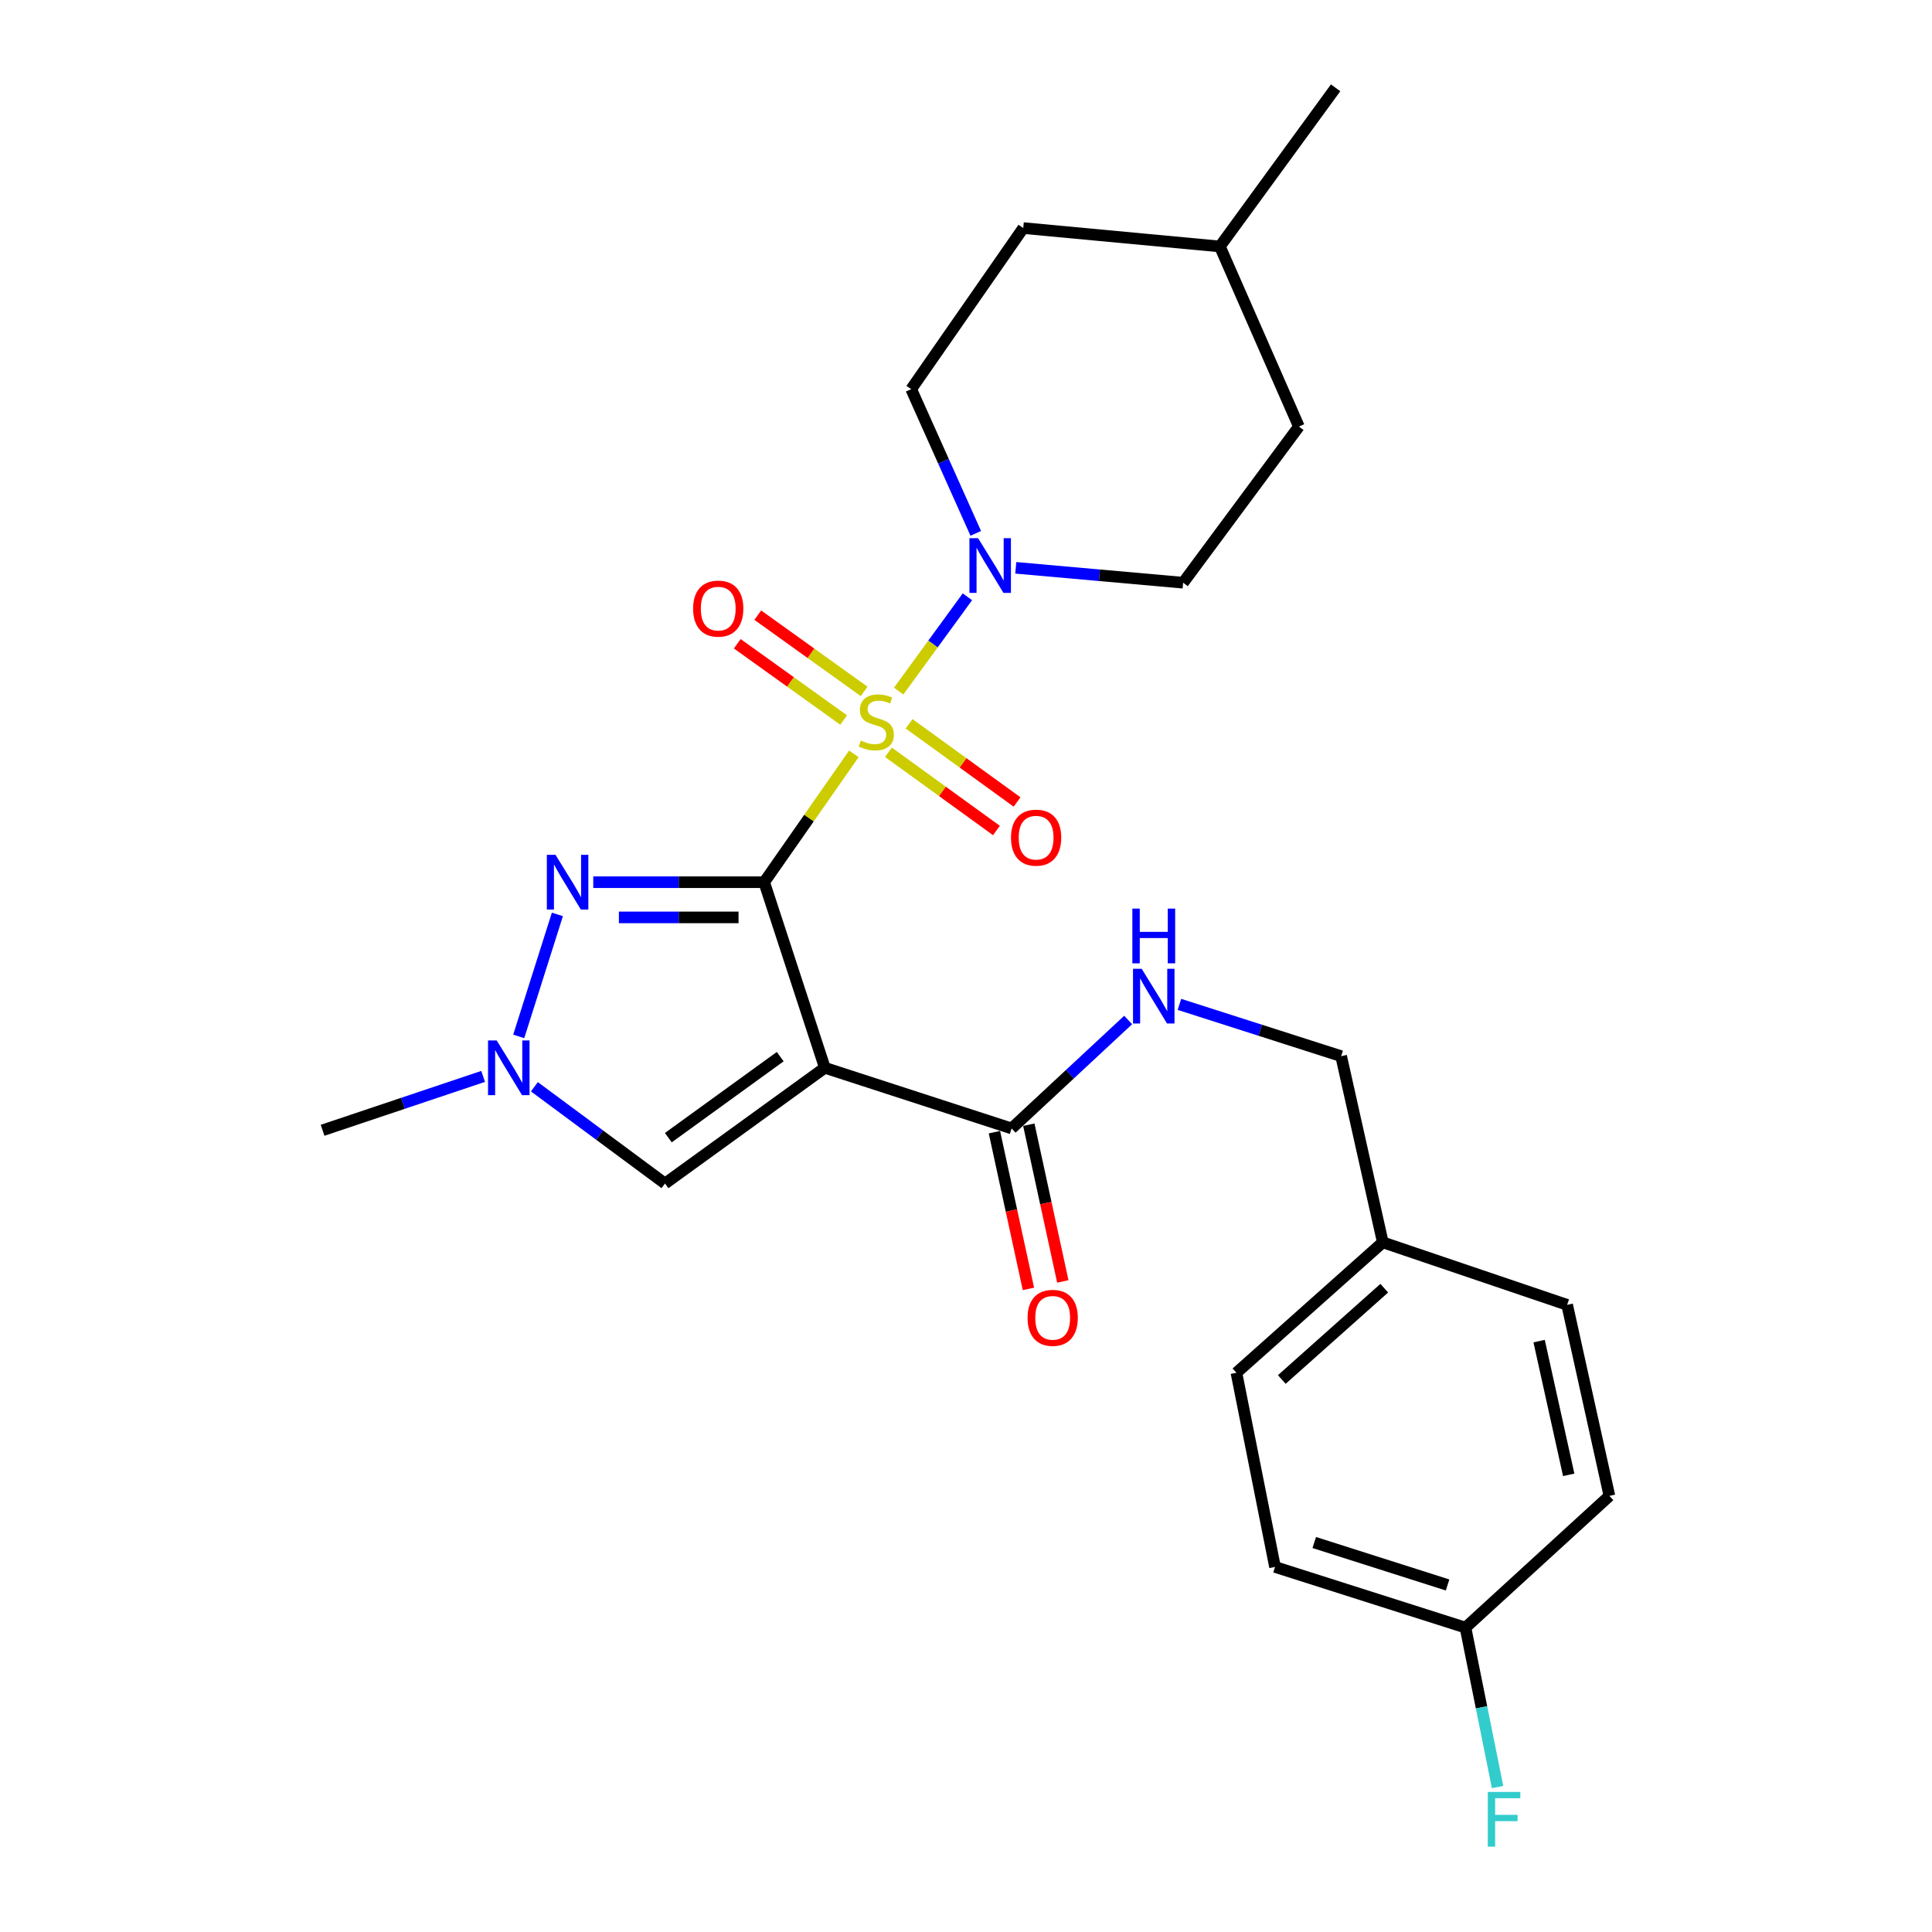 <?xml version='1.0' encoding='iso-8859-1'?>
<svg version='1.1' baseProfile='full'
              xmlns='http://www.w3.org/2000/svg'
                      xmlns:rdkit='http://www.rdkit.org/xml'
                      xmlns:xlink='http://www.w3.org/1999/xlink'
                  xml:space='preserve'
width='1000px' height='1000px' viewBox='0 0 1000 1000'>
<!-- END OF HEADER -->
<rect style='opacity:1.0;fill:#FFFFFF;stroke:none' width='1000' height='1000' x='0' y='0'> </rect>
<path class='bond-0' d='M 395.537,456.626 L 418.746,423.415' style='fill:none;fill-rule:evenodd;stroke:#000000;stroke-width:6px;stroke-linecap:butt;stroke-linejoin:miter;stroke-opacity:1' />
<path class='bond-0' d='M 418.746,423.415 L 441.955,390.205' style='fill:none;fill-rule:evenodd;stroke:#CCCC00;stroke-width:6px;stroke-linecap:butt;stroke-linejoin:miter;stroke-opacity:1' />
<path class='bond-1' d='M 395.537,456.626 L 426.931,552.688' style='fill:none;fill-rule:evenodd;stroke:#000000;stroke-width:6px;stroke-linecap:butt;stroke-linejoin:miter;stroke-opacity:1' />
<path class='bond-2' d='M 395.537,456.626 L 351.304,456.626' style='fill:none;fill-rule:evenodd;stroke:#000000;stroke-width:6px;stroke-linecap:butt;stroke-linejoin:miter;stroke-opacity:1' />
<path class='bond-2' d='M 351.304,456.626 L 307.071,456.626' style='fill:none;fill-rule:evenodd;stroke:#0000FF;stroke-width:6px;stroke-linecap:butt;stroke-linejoin:miter;stroke-opacity:1' />
<path class='bond-2' d='M 382.267,474.842 L 351.304,474.842' style='fill:none;fill-rule:evenodd;stroke:#000000;stroke-width:6px;stroke-linecap:butt;stroke-linejoin:miter;stroke-opacity:1' />
<path class='bond-2' d='M 351.304,474.842 L 320.341,474.842' style='fill:none;fill-rule:evenodd;stroke:#0000FF;stroke-width:6px;stroke-linecap:butt;stroke-linejoin:miter;stroke-opacity:1' />
<path class='bond-3' d='M 465.149,357.701 L 482.94,333.299' style='fill:none;fill-rule:evenodd;stroke:#CCCC00;stroke-width:6px;stroke-linecap:butt;stroke-linejoin:miter;stroke-opacity:1' />
<path class='bond-3' d='M 482.94,333.299 L 500.73,308.896' style='fill:none;fill-rule:evenodd;stroke:#0000FF;stroke-width:6px;stroke-linecap:butt;stroke-linejoin:miter;stroke-opacity:1' />
<path class='bond-7' d='M 447.278,357.872 L 419.749,338.138' style='fill:none;fill-rule:evenodd;stroke:#CCCC00;stroke-width:6px;stroke-linecap:butt;stroke-linejoin:miter;stroke-opacity:1' />
<path class='bond-7' d='M 419.749,338.138 L 392.221,318.405' style='fill:none;fill-rule:evenodd;stroke:#FF0000;stroke-width:6px;stroke-linecap:butt;stroke-linejoin:miter;stroke-opacity:1' />
<path class='bond-7' d='M 436.664,372.678 L 409.136,352.944' style='fill:none;fill-rule:evenodd;stroke:#CCCC00;stroke-width:6px;stroke-linecap:butt;stroke-linejoin:miter;stroke-opacity:1' />
<path class='bond-7' d='M 409.136,352.944 L 381.608,333.21' style='fill:none;fill-rule:evenodd;stroke:#FF0000;stroke-width:6px;stroke-linecap:butt;stroke-linejoin:miter;stroke-opacity:1' />
<path class='bond-8' d='M 459.859,389.389 L 487.807,409.627' style='fill:none;fill-rule:evenodd;stroke:#CCCC00;stroke-width:6px;stroke-linecap:butt;stroke-linejoin:miter;stroke-opacity:1' />
<path class='bond-8' d='M 487.807,409.627 L 515.755,429.865' style='fill:none;fill-rule:evenodd;stroke:#FF0000;stroke-width:6px;stroke-linecap:butt;stroke-linejoin:miter;stroke-opacity:1' />
<path class='bond-8' d='M 470.543,374.635 L 498.491,394.872' style='fill:none;fill-rule:evenodd;stroke:#CCCC00;stroke-width:6px;stroke-linecap:butt;stroke-linejoin:miter;stroke-opacity:1' />
<path class='bond-8' d='M 498.491,394.872 L 526.439,415.11' style='fill:none;fill-rule:evenodd;stroke:#FF0000;stroke-width:6px;stroke-linecap:butt;stroke-linejoin:miter;stroke-opacity:1' />
<path class='bond-5' d='M 426.931,552.688 L 344.197,612.591' style='fill:none;fill-rule:evenodd;stroke:#000000;stroke-width:6px;stroke-linecap:butt;stroke-linejoin:miter;stroke-opacity:1' />
<path class='bond-5' d='M 403.837,546.918 L 345.924,588.85' style='fill:none;fill-rule:evenodd;stroke:#000000;stroke-width:6px;stroke-linecap:butt;stroke-linejoin:miter;stroke-opacity:1' />
<path class='bond-6' d='M 426.931,552.688 L 523.611,584.082' style='fill:none;fill-rule:evenodd;stroke:#000000;stroke-width:6px;stroke-linecap:butt;stroke-linejoin:miter;stroke-opacity:1' />
<path class='bond-4' d='M 288.501,473.305 L 268.492,536.446' style='fill:none;fill-rule:evenodd;stroke:#0000FF;stroke-width:6px;stroke-linecap:butt;stroke-linejoin:miter;stroke-opacity:1' />
<path class='bond-10' d='M 505.057,276.065 L 488.345,238.747' style='fill:none;fill-rule:evenodd;stroke:#0000FF;stroke-width:6px;stroke-linecap:butt;stroke-linejoin:miter;stroke-opacity:1' />
<path class='bond-10' d='M 488.345,238.747 L 471.633,201.43' style='fill:none;fill-rule:evenodd;stroke:#000000;stroke-width:6px;stroke-linecap:butt;stroke-linejoin:miter;stroke-opacity:1' />
<path class='bond-11' d='M 525.765,293.904 L 569.076,297.758' style='fill:none;fill-rule:evenodd;stroke:#0000FF;stroke-width:6px;stroke-linecap:butt;stroke-linejoin:miter;stroke-opacity:1' />
<path class='bond-11' d='M 569.076,297.758 L 612.387,301.612' style='fill:none;fill-rule:evenodd;stroke:#000000;stroke-width:6px;stroke-linecap:butt;stroke-linejoin:miter;stroke-opacity:1' />
<path class='bond-23' d='M 250.063,557.146 L 208.516,571.089' style='fill:none;fill-rule:evenodd;stroke:#0000FF;stroke-width:6px;stroke-linecap:butt;stroke-linejoin:miter;stroke-opacity:1' />
<path class='bond-23' d='M 208.516,571.089 L 166.969,585.033' style='fill:none;fill-rule:evenodd;stroke:#000000;stroke-width:6px;stroke-linecap:butt;stroke-linejoin:miter;stroke-opacity:1' />
<path class='bond-26' d='M 276.601,562.509 L 310.399,587.55' style='fill:none;fill-rule:evenodd;stroke:#0000FF;stroke-width:6px;stroke-linecap:butt;stroke-linejoin:miter;stroke-opacity:1' />
<path class='bond-26' d='M 310.399,587.55 L 344.197,612.591' style='fill:none;fill-rule:evenodd;stroke:#000000;stroke-width:6px;stroke-linecap:butt;stroke-linejoin:miter;stroke-opacity:1' />
<path class='bond-9' d='M 523.611,584.082 L 553.772,556.011' style='fill:none;fill-rule:evenodd;stroke:#000000;stroke-width:6px;stroke-linecap:butt;stroke-linejoin:miter;stroke-opacity:1' />
<path class='bond-9' d='M 553.772,556.011 L 583.933,527.941' style='fill:none;fill-rule:evenodd;stroke:#0000FF;stroke-width:6px;stroke-linecap:butt;stroke-linejoin:miter;stroke-opacity:1' />
<path class='bond-12' d='M 514.71,586.013 L 523.511,626.573' style='fill:none;fill-rule:evenodd;stroke:#000000;stroke-width:6px;stroke-linecap:butt;stroke-linejoin:miter;stroke-opacity:1' />
<path class='bond-12' d='M 523.511,626.573 L 532.312,667.133' style='fill:none;fill-rule:evenodd;stroke:#FF0000;stroke-width:6px;stroke-linecap:butt;stroke-linejoin:miter;stroke-opacity:1' />
<path class='bond-12' d='M 532.512,582.15 L 541.313,622.71' style='fill:none;fill-rule:evenodd;stroke:#000000;stroke-width:6px;stroke-linecap:butt;stroke-linejoin:miter;stroke-opacity:1' />
<path class='bond-12' d='M 541.313,622.71 L 550.114,663.27' style='fill:none;fill-rule:evenodd;stroke:#FF0000;stroke-width:6px;stroke-linecap:butt;stroke-linejoin:miter;stroke-opacity:1' />
<path class='bond-13' d='M 610.472,519.862 L 652.321,533.264' style='fill:none;fill-rule:evenodd;stroke:#0000FF;stroke-width:6px;stroke-linecap:butt;stroke-linejoin:miter;stroke-opacity:1' />
<path class='bond-13' d='M 652.321,533.264 L 694.17,546.667' style='fill:none;fill-rule:evenodd;stroke:#000000;stroke-width:6px;stroke-linecap:butt;stroke-linejoin:miter;stroke-opacity:1' />
<path class='bond-17' d='M 471.633,201.43 L 529.632,118.048' style='fill:none;fill-rule:evenodd;stroke:#000000;stroke-width:6px;stroke-linecap:butt;stroke-linejoin:miter;stroke-opacity:1' />
<path class='bond-16' d='M 612.387,301.612 L 672.3,220.78' style='fill:none;fill-rule:evenodd;stroke:#000000;stroke-width:6px;stroke-linecap:butt;stroke-linejoin:miter;stroke-opacity:1' />
<path class='bond-15' d='M 694.17,546.667 L 715.736,643.033' style='fill:none;fill-rule:evenodd;stroke:#000000;stroke-width:6px;stroke-linecap:butt;stroke-linejoin:miter;stroke-opacity:1' />
<path class='bond-14' d='M 758.525,842.445 L 659.943,811.051' style='fill:none;fill-rule:evenodd;stroke:#000000;stroke-width:6px;stroke-linecap:butt;stroke-linejoin:miter;stroke-opacity:1' />
<path class='bond-14' d='M 749.265,820.378 L 680.258,798.403' style='fill:none;fill-rule:evenodd;stroke:#000000;stroke-width:6px;stroke-linecap:butt;stroke-linejoin:miter;stroke-opacity:1' />
<path class='bond-18' d='M 758.525,842.445 L 766.834,883.715' style='fill:none;fill-rule:evenodd;stroke:#000000;stroke-width:6px;stroke-linecap:butt;stroke-linejoin:miter;stroke-opacity:1' />
<path class='bond-18' d='M 766.834,883.715 L 775.143,924.985' style='fill:none;fill-rule:evenodd;stroke:#33CCCC;stroke-width:6px;stroke-linecap:butt;stroke-linejoin:miter;stroke-opacity:1' />
<path class='bond-28' d='M 758.525,842.445 L 833.031,774.274' style='fill:none;fill-rule:evenodd;stroke:#000000;stroke-width:6px;stroke-linecap:butt;stroke-linejoin:miter;stroke-opacity:1' />
<path class='bond-21' d='M 715.736,643.033 L 811.151,675.388' style='fill:none;fill-rule:evenodd;stroke:#000000;stroke-width:6px;stroke-linecap:butt;stroke-linejoin:miter;stroke-opacity:1' />
<path class='bond-22' d='M 715.736,643.033 L 639.975,710.556' style='fill:none;fill-rule:evenodd;stroke:#000000;stroke-width:6px;stroke-linecap:butt;stroke-linejoin:miter;stroke-opacity:1' />
<path class='bond-22' d='M 716.493,666.761 L 663.46,714.027' style='fill:none;fill-rule:evenodd;stroke:#000000;stroke-width:6px;stroke-linecap:butt;stroke-linejoin:miter;stroke-opacity:1' />
<path class='bond-24' d='M 672.3,220.78 L 631.403,127.571' style='fill:none;fill-rule:evenodd;stroke:#000000;stroke-width:6px;stroke-linecap:butt;stroke-linejoin:miter;stroke-opacity:1' />
<path class='bond-27' d='M 529.632,118.048 L 631.403,127.571' style='fill:none;fill-rule:evenodd;stroke:#000000;stroke-width:6px;stroke-linecap:butt;stroke-linejoin:miter;stroke-opacity:1' />
<path class='bond-19' d='M 833.031,774.274 L 811.151,675.388' style='fill:none;fill-rule:evenodd;stroke:#000000;stroke-width:6px;stroke-linecap:butt;stroke-linejoin:miter;stroke-opacity:1' />
<path class='bond-19' d='M 811.963,763.377 L 796.647,694.156' style='fill:none;fill-rule:evenodd;stroke:#000000;stroke-width:6px;stroke-linecap:butt;stroke-linejoin:miter;stroke-opacity:1' />
<path class='bond-20' d='M 659.943,811.051 L 639.975,710.556' style='fill:none;fill-rule:evenodd;stroke:#000000;stroke-width:6px;stroke-linecap:butt;stroke-linejoin:miter;stroke-opacity:1' />
<path class='bond-25' d='M 631.403,127.571 L 691.316,45.455' style='fill:none;fill-rule:evenodd;stroke:#000000;stroke-width:6px;stroke-linecap:butt;stroke-linejoin:miter;stroke-opacity:1' />
<path  class='atom-1' d='M 445.568 383.308
Q 445.888 383.428, 447.208 383.988
Q 448.528 384.548, 449.968 384.908
Q 451.448 385.228, 452.888 385.228
Q 455.568 385.228, 457.128 383.948
Q 458.688 382.628, 458.688 380.348
Q 458.688 378.788, 457.888 377.828
Q 457.128 376.868, 455.928 376.348
Q 454.728 375.828, 452.728 375.228
Q 450.208 374.468, 448.688 373.748
Q 447.208 373.028, 446.128 371.508
Q 445.088 369.988, 445.088 367.428
Q 445.088 363.868, 447.488 361.668
Q 449.928 359.468, 454.728 359.468
Q 458.008 359.468, 461.728 361.028
L 460.808 364.108
Q 457.408 362.708, 454.848 362.708
Q 452.088 362.708, 450.568 363.868
Q 449.048 364.988, 449.088 366.948
Q 449.088 368.468, 449.848 369.388
Q 450.648 370.308, 451.768 370.828
Q 452.928 371.348, 454.848 371.948
Q 457.408 372.748, 458.928 373.548
Q 460.448 374.348, 461.528 375.988
Q 462.648 377.588, 462.648 380.348
Q 462.648 384.268, 460.008 386.388
Q 457.408 388.468, 453.048 388.468
Q 450.528 388.468, 448.608 387.908
Q 446.728 387.388, 444.488 386.468
L 445.568 383.308
' fill='#CCCC00'/>
<path  class='atom-3' d='M 287.527 442.466
L 296.807 457.466
Q 297.727 458.946, 299.207 461.626
Q 300.687 464.306, 300.767 464.466
L 300.767 442.466
L 304.527 442.466
L 304.527 470.786
L 300.647 470.786
L 290.687 454.386
Q 289.527 452.466, 288.287 450.266
Q 287.087 448.066, 286.727 447.386
L 286.727 470.786
L 283.047 470.786
L 283.047 442.466
L 287.527 442.466
' fill='#0000FF'/>
<path  class='atom-4' d='M 506.259 278.566
L 515.539 293.566
Q 516.459 295.046, 517.939 297.726
Q 519.419 300.406, 519.499 300.566
L 519.499 278.566
L 523.259 278.566
L 523.259 306.886
L 519.379 306.886
L 509.419 290.486
Q 508.259 288.566, 507.019 286.366
Q 505.819 284.166, 505.459 283.486
L 505.459 306.886
L 501.779 306.886
L 501.779 278.566
L 506.259 278.566
' fill='#0000FF'/>
<path  class='atom-5' d='M 257.085 538.528
L 266.365 553.528
Q 267.285 555.008, 268.765 557.688
Q 270.245 560.368, 270.325 560.528
L 270.325 538.528
L 274.085 538.528
L 274.085 566.848
L 270.205 566.848
L 260.245 550.448
Q 259.085 548.528, 257.845 546.328
Q 256.645 544.128, 256.285 543.448
L 256.285 566.848
L 252.605 566.848
L 252.605 538.528
L 257.085 538.528
' fill='#0000FF'/>
<path  class='atom-8' d='M 358.754 315.02
Q 358.754 308.22, 362.114 304.42
Q 365.474 300.62, 371.754 300.62
Q 378.034 300.62, 381.394 304.42
Q 384.754 308.22, 384.754 315.02
Q 384.754 321.9, 381.354 325.82
Q 377.954 329.7, 371.754 329.7
Q 365.514 329.7, 362.114 325.82
Q 358.754 321.94, 358.754 315.02
M 371.754 326.5
Q 376.074 326.5, 378.394 323.62
Q 380.754 320.7, 380.754 315.02
Q 380.754 309.46, 378.394 306.66
Q 376.074 303.82, 371.754 303.82
Q 367.434 303.82, 365.074 306.62
Q 362.754 309.42, 362.754 315.02
Q 362.754 320.74, 365.074 323.62
Q 367.434 326.5, 371.754 326.5
' fill='#FF0000'/>
<path  class='atom-9' d='M 523.292 433.57
Q 523.292 426.77, 526.652 422.97
Q 530.012 419.17, 536.292 419.17
Q 542.572 419.17, 545.932 422.97
Q 549.292 426.77, 549.292 433.57
Q 549.292 440.45, 545.892 444.37
Q 542.492 448.25, 536.292 448.25
Q 530.052 448.25, 526.652 444.37
Q 523.292 440.49, 523.292 433.57
M 536.292 445.05
Q 540.612 445.05, 542.932 442.17
Q 545.292 439.25, 545.292 433.57
Q 545.292 428.01, 542.932 425.21
Q 540.612 422.37, 536.292 422.37
Q 531.972 422.37, 529.612 425.17
Q 527.292 427.97, 527.292 433.57
Q 527.292 439.29, 529.612 442.17
Q 531.972 445.05, 536.292 445.05
' fill='#FF0000'/>
<path  class='atom-10' d='M 590.926 501.447
L 600.206 516.447
Q 601.126 517.927, 602.606 520.607
Q 604.086 523.287, 604.166 523.447
L 604.166 501.447
L 607.926 501.447
L 607.926 529.767
L 604.046 529.767
L 594.086 513.367
Q 592.926 511.447, 591.686 509.247
Q 590.486 507.047, 590.126 506.367
L 590.126 529.767
L 586.446 529.767
L 586.446 501.447
L 590.926 501.447
' fill='#0000FF'/>
<path  class='atom-10' d='M 586.106 470.295
L 589.946 470.295
L 589.946 482.335
L 604.426 482.335
L 604.426 470.295
L 608.266 470.295
L 608.266 498.615
L 604.426 498.615
L 604.426 485.535
L 589.946 485.535
L 589.946 498.615
L 586.106 498.615
L 586.106 470.295
' fill='#0000FF'/>
<path  class='atom-13' d='M 531.864 682.107
Q 531.864 675.307, 535.224 671.507
Q 538.584 667.707, 544.864 667.707
Q 551.144 667.707, 554.504 671.507
Q 557.864 675.307, 557.864 682.107
Q 557.864 688.987, 554.464 692.907
Q 551.064 696.787, 544.864 696.787
Q 538.624 696.787, 535.224 692.907
Q 531.864 689.027, 531.864 682.107
M 544.864 693.587
Q 549.184 693.587, 551.504 690.707
Q 553.864 687.787, 553.864 682.107
Q 553.864 676.547, 551.504 673.747
Q 549.184 670.907, 544.864 670.907
Q 540.544 670.907, 538.184 673.707
Q 535.864 676.507, 535.864 682.107
Q 535.864 687.827, 538.184 690.707
Q 540.544 693.587, 544.864 693.587
' fill='#FF0000'/>
<path  class='atom-19' d='M 770.083 927.515
L 786.923 927.515
L 786.923 930.755
L 773.883 930.755
L 773.883 939.355
L 785.483 939.355
L 785.483 942.635
L 773.883 942.635
L 773.883 955.835
L 770.083 955.835
L 770.083 927.515
' fill='#33CCCC'/>
</svg>
